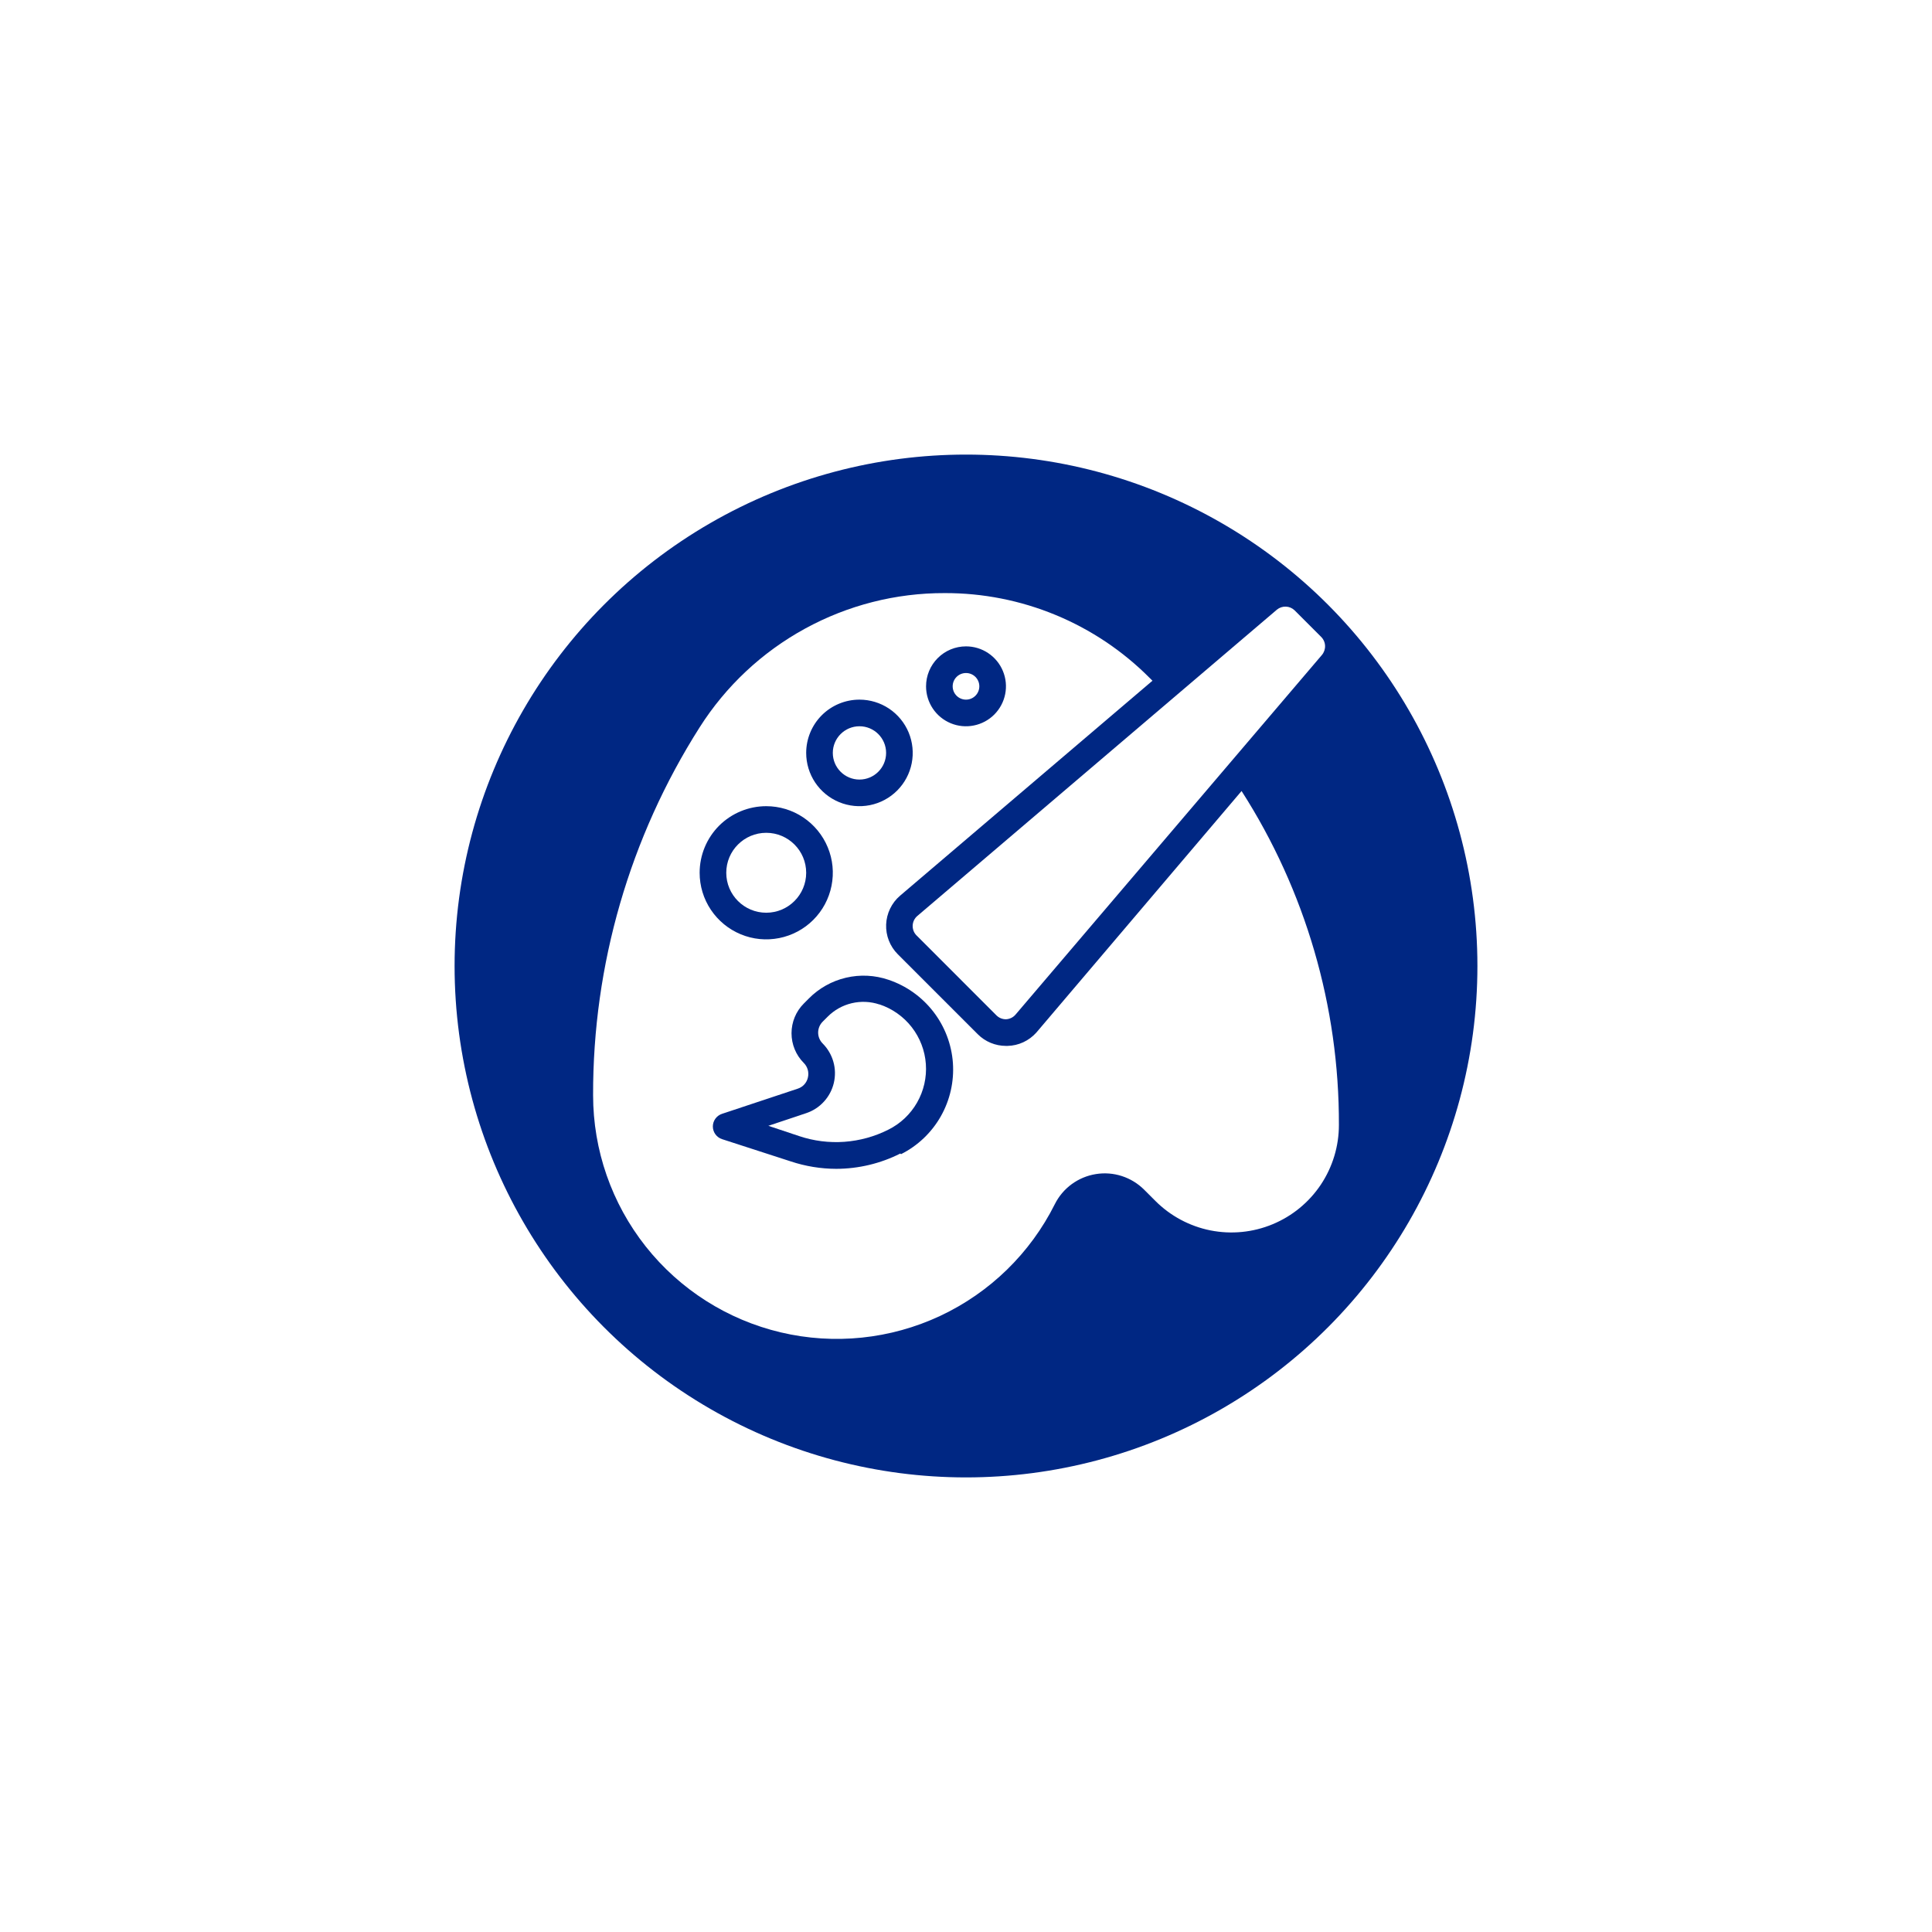<svg xmlns="http://www.w3.org/2000/svg" width="68" height="68" viewBox="0 0 68 68" fill="none"><g filter="url(#filter0_f_396_9003)"><circle cx="34" cy="34" r="18" fill="#002783"></circle></g><path d="M44.945 21.456L32.289 32.237C32.239 32.279 32.199 32.331 32.17 32.389C32.142 32.447 32.126 32.511 32.123 32.576C32.121 32.641 32.132 32.705 32.155 32.766C32.179 32.826 32.215 32.881 32.261 32.926L35.073 35.739C35.117 35.782 35.169 35.817 35.226 35.84C35.283 35.863 35.344 35.875 35.406 35.875C35.47 35.872 35.534 35.856 35.592 35.828C35.65 35.8 35.701 35.76 35.743 35.711L46.525 23.055C46.602 22.965 46.642 22.849 46.638 22.731C46.634 22.613 46.585 22.501 46.501 22.417L45.564 21.48C45.481 21.401 45.373 21.355 45.259 21.351C45.145 21.347 45.033 21.384 44.945 21.456Z" fill="white"></path><path d="M26.969 32.125C27.745 32.125 28.375 31.495 28.375 30.719C28.375 29.942 27.745 29.312 26.969 29.312C26.192 29.312 25.562 29.942 25.562 30.719C25.562 31.495 26.192 32.125 26.969 32.125Z" fill="white"></path><path d="M30.957 35.355C30.642 35.249 30.304 35.233 29.981 35.309C29.658 35.385 29.363 35.55 29.129 35.786L28.956 35.959C28.854 36.061 28.796 36.2 28.796 36.344C28.796 36.488 28.854 36.626 28.956 36.728C29.134 36.907 29.263 37.128 29.332 37.371C29.401 37.614 29.406 37.87 29.348 38.116C29.29 38.361 29.17 38.588 28.999 38.774C28.829 38.961 28.614 39.1 28.374 39.18L27.043 39.625L28.126 39.986C28.638 40.158 29.18 40.227 29.719 40.188C30.258 40.149 30.784 40.004 31.266 39.761C31.691 39.55 32.043 39.218 32.278 38.806C32.513 38.395 32.621 37.923 32.587 37.45C32.554 36.977 32.38 36.526 32.089 36.151C31.798 35.778 31.402 35.499 30.952 35.35L30.957 35.355Z" fill="white"></path><path d="M30.25 27.438C30.768 27.438 31.188 27.018 31.188 26.5C31.188 25.982 30.768 25.562 30.25 25.562C29.732 25.562 29.312 25.982 29.312 26.5C29.312 27.018 29.732 27.438 30.25 27.438Z" fill="white"></path><path d="M36.475 36.344C36.347 36.487 36.191 36.602 36.017 36.683C35.843 36.764 35.654 36.808 35.463 36.812H35.406C35.033 36.812 34.676 36.664 34.413 36.4L31.6 33.587C31.463 33.45 31.356 33.287 31.285 33.106C31.214 32.926 31.182 32.733 31.189 32.539C31.197 32.345 31.244 32.155 31.329 31.981C31.413 31.806 31.532 31.651 31.68 31.525L40.563 23.959L40.464 23.861C39.519 22.911 38.394 22.158 37.156 21.646C35.918 21.133 34.59 20.871 33.25 20.875C31.53 20.87 29.838 21.302 28.33 22.128C26.821 22.954 25.547 24.148 24.625 25.6C22.165 29.47 20.864 33.962 20.875 38.547C20.875 40.48 21.528 42.355 22.727 43.871C23.927 45.386 25.602 46.452 27.483 46.896C29.364 47.34 31.34 47.135 33.09 46.316C34.84 45.496 36.263 44.11 37.127 42.381C37.266 42.103 37.47 41.862 37.721 41.678C37.972 41.495 38.263 41.373 38.57 41.324C38.877 41.274 39.191 41.298 39.487 41.394C39.783 41.49 40.052 41.655 40.272 41.875L40.666 42.269C41.195 42.798 41.869 43.159 42.603 43.306C43.338 43.452 44.099 43.377 44.79 43.09C45.482 42.804 46.073 42.318 46.489 41.696C46.904 41.073 47.126 40.341 47.125 39.592C47.137 35.427 45.947 31.347 43.699 27.841L36.475 36.344ZM34 22.75C34.278 22.75 34.55 22.832 34.781 22.987C35.013 23.142 35.193 23.361 35.299 23.618C35.406 23.875 35.434 24.158 35.379 24.431C35.325 24.703 35.191 24.954 34.994 25.151C34.798 25.347 34.547 25.481 34.274 25.535C34.002 25.59 33.719 25.562 33.462 25.456C33.205 25.349 32.985 25.169 32.831 24.938C32.676 24.706 32.594 24.434 32.594 24.156C32.594 23.783 32.742 23.426 33.006 23.162C33.269 22.898 33.627 22.75 34 22.75ZM30.25 24.625C30.621 24.625 30.983 24.735 31.292 24.941C31.6 25.147 31.84 25.44 31.982 25.782C32.124 26.125 32.161 26.502 32.089 26.866C32.017 27.23 31.838 27.564 31.576 27.826C31.314 28.088 30.98 28.267 30.616 28.339C30.252 28.411 29.875 28.374 29.532 28.232C29.19 28.09 28.897 27.85 28.691 27.542C28.485 27.233 28.375 26.871 28.375 26.5C28.375 26.003 28.573 25.526 28.924 25.174C29.276 24.823 29.753 24.625 30.25 24.625ZM26.969 28.375C27.432 28.375 27.886 28.512 28.271 28.77C28.656 29.028 28.957 29.394 29.134 29.822C29.312 30.25 29.358 30.721 29.267 31.176C29.177 31.631 28.954 32.048 28.626 32.376C28.298 32.704 27.881 32.927 27.426 33.017C26.971 33.108 26.5 33.062 26.072 32.884C25.644 32.707 25.278 32.406 25.02 32.021C24.762 31.636 24.625 31.182 24.625 30.719C24.625 30.097 24.872 29.501 25.311 29.061C25.751 28.622 26.347 28.375 26.969 28.375ZM31.689 40.6C30.99 40.953 30.218 41.137 29.434 41.139C28.89 41.138 28.348 41.049 27.831 40.877L25.413 40.094C25.319 40.063 25.237 40.003 25.179 39.923C25.121 39.843 25.09 39.747 25.09 39.648C25.09 39.55 25.121 39.454 25.179 39.374C25.237 39.294 25.319 39.234 25.413 39.203L28.08 38.317C28.168 38.288 28.248 38.237 28.31 38.168C28.373 38.099 28.416 38.014 28.436 37.923C28.457 37.833 28.455 37.739 28.43 37.649C28.404 37.56 28.357 37.478 28.291 37.413C28.014 37.135 27.859 36.759 27.859 36.367C27.859 35.975 28.014 35.599 28.291 35.322L28.464 35.148C28.823 34.784 29.277 34.529 29.775 34.412C30.273 34.295 30.793 34.321 31.277 34.487C31.9 34.697 32.447 35.087 32.85 35.607C33.252 36.127 33.492 36.754 33.539 37.41C33.585 38.066 33.437 38.721 33.112 39.293C32.787 39.865 32.3 40.328 31.713 40.623L31.689 40.6Z" fill="white"></path><path d="M34 24.625C34.259 24.625 34.469 24.415 34.469 24.156C34.469 23.897 34.259 23.688 34 23.688C33.741 23.688 33.531 23.897 33.531 24.156C33.531 24.415 33.741 24.625 34 24.625Z" fill="white"></path><defs><filter id="filter0_f_396_9003" x="0" y="0" width="68" height="68" filterUnits="userSpaceOnUse" color-interpolation-filters="sRGB"><feGaussianBlur stdDeviation="8"></feGaussianBlur></filter></defs></svg>